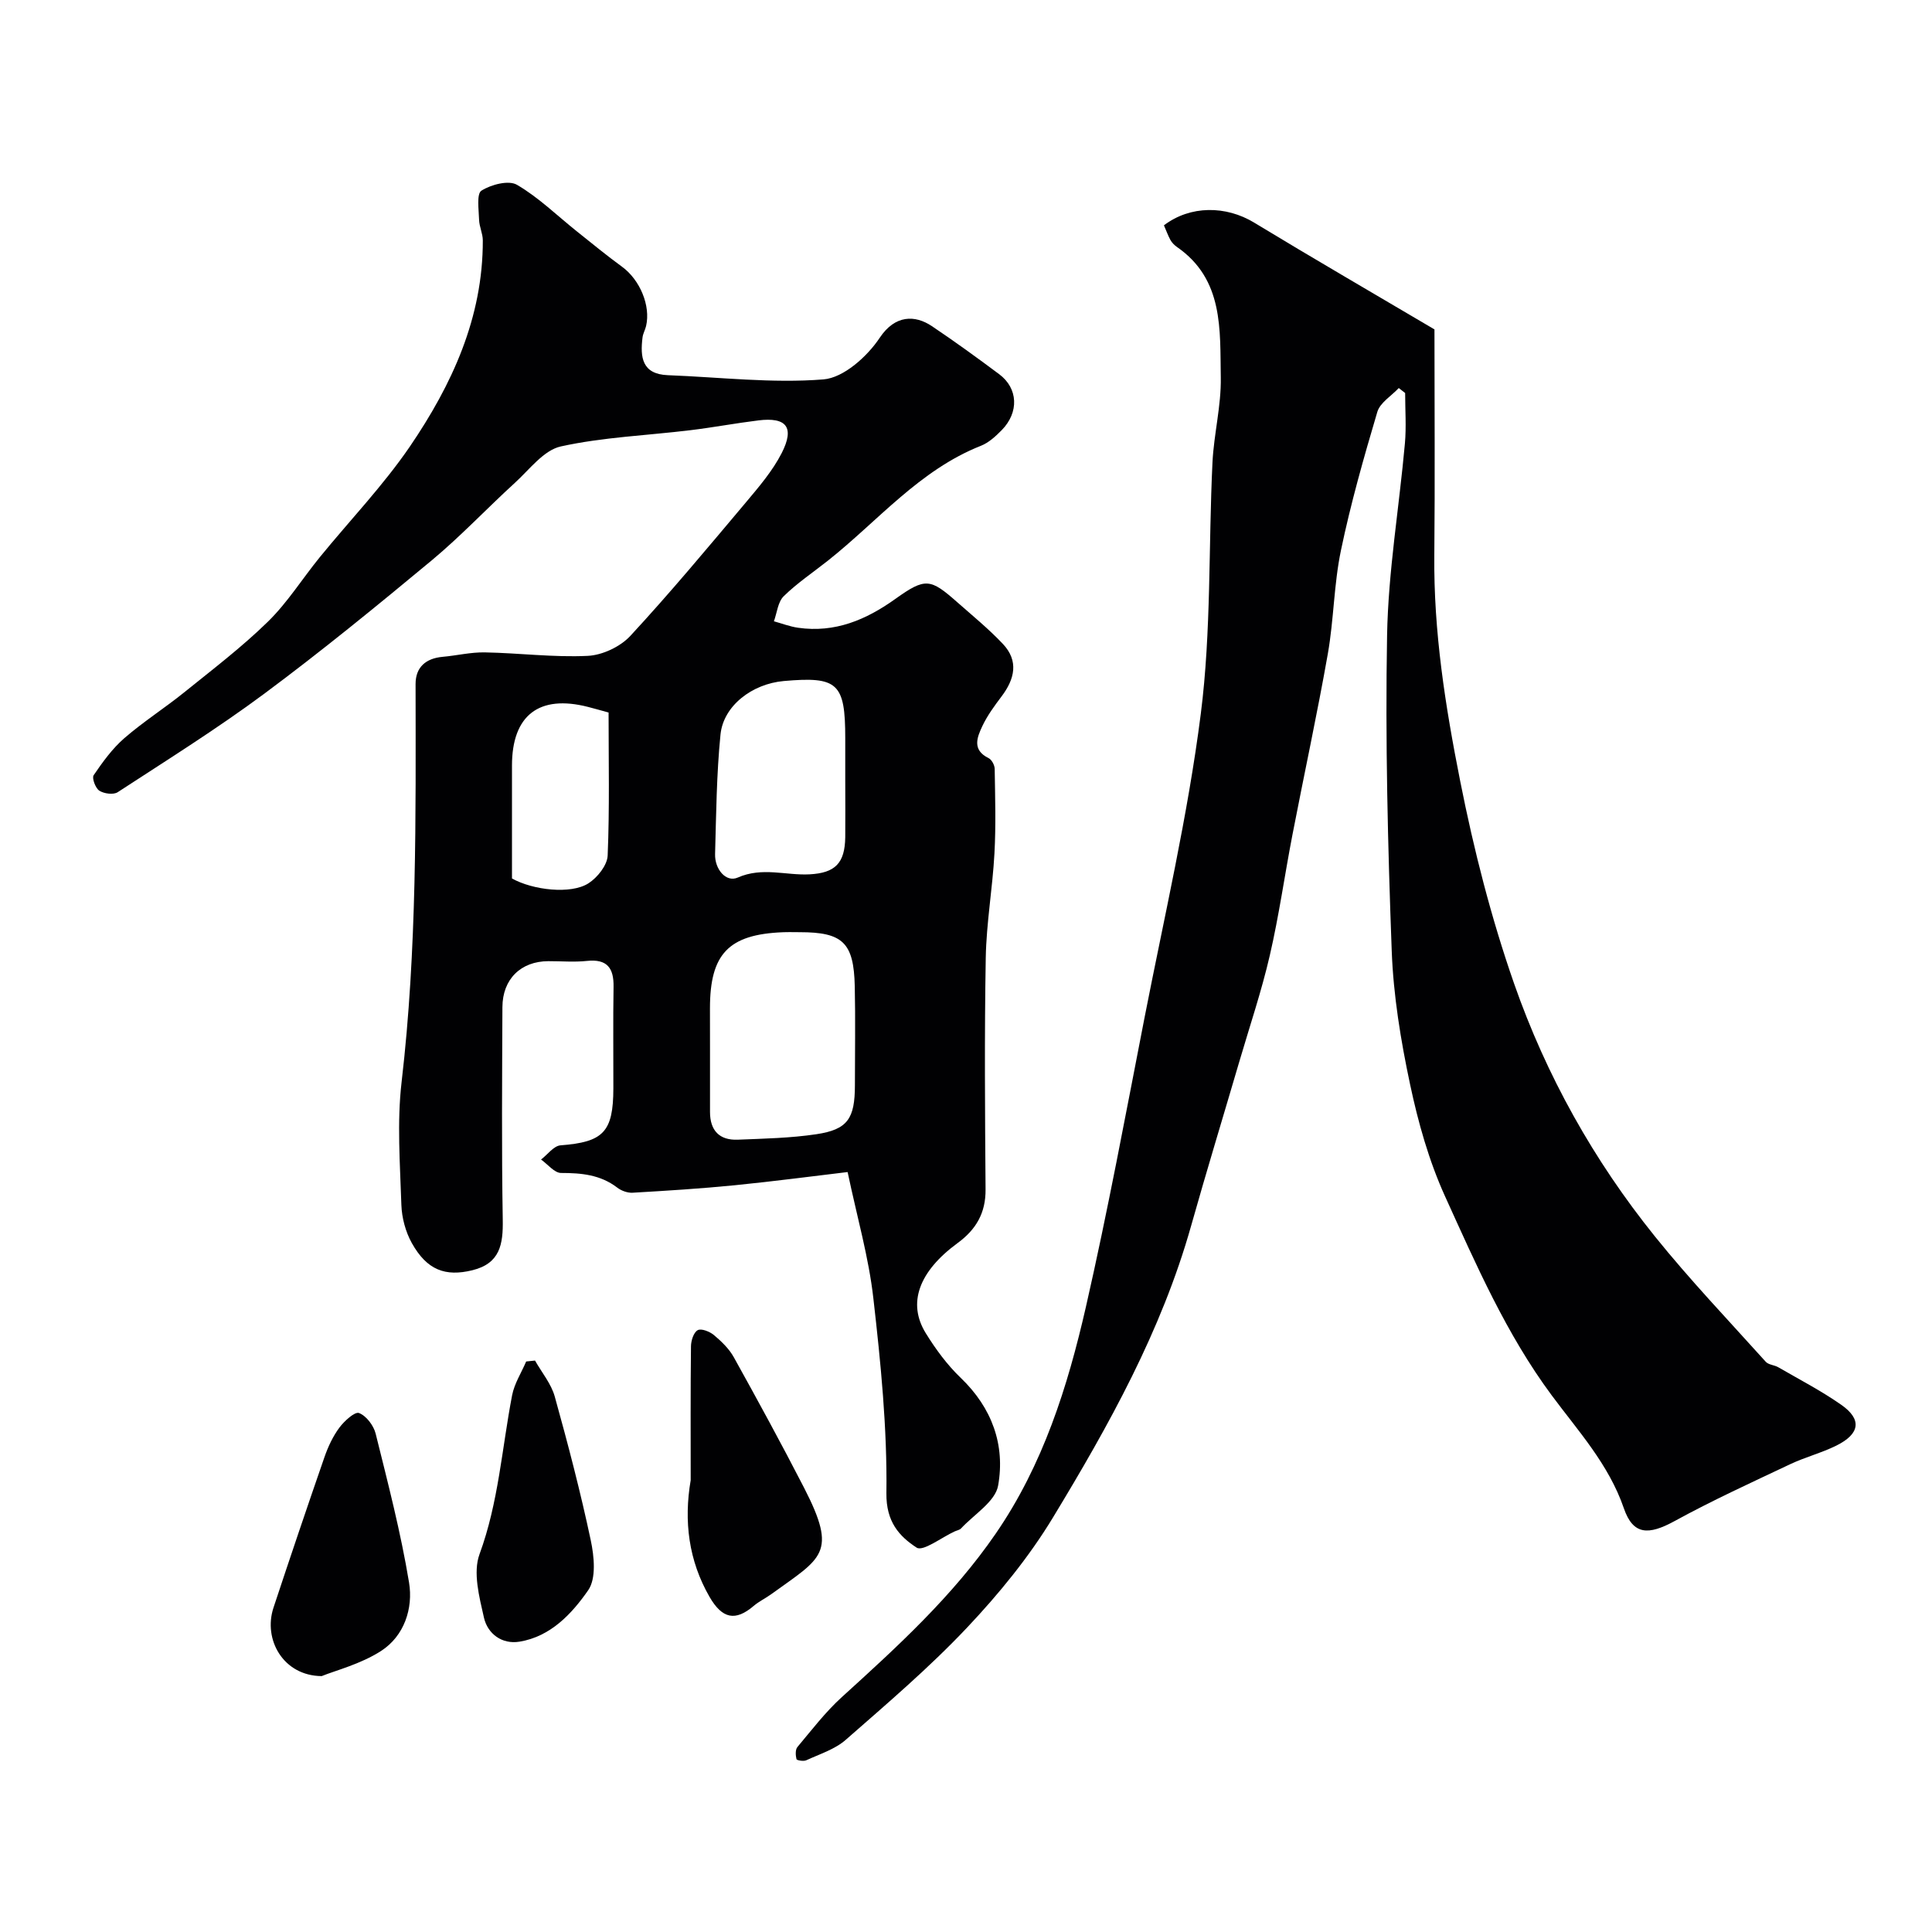 <svg enable-background="new 0 0 400 400" viewBox="0 0 400 400" xmlns="http://www.w3.org/2000/svg"><g fill="#010103"><path d="m175.49 242.66c-7.16.85-15.24 1.92-23.34 2.73-7.04.7-14.11 1.14-21.17 1.55-1.05.06-2.34-.4-3.19-1.06-3.49-2.67-7.41-3.03-11.62-3.03-1.38 0-2.77-1.8-4.15-2.78 1.34-1.02 2.62-2.83 4.03-2.94 8.86-.68 10.92-2.73 10.94-11.81.02-7-.08-14 .04-20.99.07-3.92-1.33-5.83-5.52-5.38-2.64.28-5.33.04-7.99.05-5.69.02-9.48 3.72-9.5 9.52-.06 14.66-.18 29.33.07 43.99.09 5.1-.55 9.07-6.29 10.48-5.59 1.37-9.41-.02-12.55-5.65-1.29-2.32-2.06-5.22-2.15-7.88-.27-8.49-.93-17.09.05-25.47 3.2-27.4 2.92-54.88 2.89-82.37 0-3.47 2.1-5.31 5.59-5.63 2.93-.26 5.86-.98 8.77-.92 7.1.13 14.21 1.06 21.27.72 3.04-.14 6.75-1.89 8.83-4.13 8.26-8.93 16.05-18.29 23.89-27.6 2.72-3.24 5.56-6.55 7.46-10.27 2.71-5.33.98-7.47-4.84-6.75-4.71.58-9.38 1.46-14.08 2.03-8.95 1.09-18.06 1.43-26.82 3.36-3.55.78-6.48 4.78-9.5 7.53-5.8 5.29-11.21 11.05-17.23 16.06-11.34 9.42-22.77 18.76-34.59 27.55-9.8 7.28-20.2 13.78-30.43 20.45-.88.57-2.83.31-3.8-.32-.8-.52-1.57-2.62-1.17-3.2 1.86-2.73 3.86-5.5 6.33-7.65 3.94-3.42 8.38-6.25 12.45-9.53 5.87-4.74 11.91-9.34 17.3-14.61 4.06-3.97 7.13-8.92 10.75-13.36 6.22-7.63 13.1-14.8 18.64-22.9 8.7-12.78 15.14-26.67 15.1-42.68 0-1.42-.73-2.84-.77-4.26-.06-2.09-.55-5.38.49-6.04 2-1.26 5.62-2.22 7.35-1.21 4.51 2.63 8.34 6.41 12.47 9.7 3.07 2.45 6.11 4.95 9.28 7.26 3.68 2.68 5.98 8.05 4.98 12.3-.19.79-.63 1.53-.73 2.33-.51 4.1-.13 7.62 5.26 7.83 10.75.41 21.56 1.72 32.2.87 4.18-.34 9.07-4.74 11.65-8.62 3.19-4.79 7.33-4.73 10.79-2.41 4.74 3.18 9.37 6.54 13.95 9.96 3.91 2.92 4.13 7.88.52 11.57-1.25 1.27-2.68 2.6-4.3 3.24-12.75 5.04-21.33 15.57-31.67 23.77-3.08 2.44-6.38 4.65-9.17 7.38-1.21 1.19-1.39 3.43-2.03 5.19 1.67.46 3.31 1.1 5.01 1.34 7.62 1.09 14.05-1.62 20.16-5.99 6.19-4.43 7.23-4.2 12.74.66 3.21 2.83 6.55 5.56 9.49 8.67 3.33 3.53 2.46 7.27-.27 10.88-1.47 1.95-2.95 3.96-3.98 6.15-1.09 2.31-2.16 4.92 1.28 6.61.66.32 1.27 1.46 1.28 2.24.09 5.83.27 11.67-.05 17.49-.39 7.22-1.67 14.4-1.8 21.61-.28 15.99-.16 31.99-.04 47.98.04 4.87-1.97 8.3-5.8 11.1-8.04 5.9-10.41 12.45-6.58 18.65 2.05 3.32 4.44 6.57 7.25 9.26 6.46 6.2 9.23 13.88 7.73 22.3-.59 3.31-4.97 5.95-7.67 8.86-.31.33-.88.42-1.32.62-2.7 1.23-6.55 4.22-7.88 3.36-3.61-2.35-6.33-5.36-6.26-11.26.18-13.44-1.17-26.96-2.7-40.35-.95-8.47-3.36-16.77-5.33-26.15zm-28.49-25.42v12.99c0 3.82 1.94 5.88 5.74 5.73 5.43-.22 10.91-.33 16.27-1.13 6.49-.97 7.98-3.23 7.99-10.14 0-6.83.12-13.66-.03-20.48-.2-9.07-2.48-11.21-11.4-11.21-1.17 0-2.33-.04-3.5.01-11.22.45-15.08 4.48-15.08 15.74.01 2.83.01 5.66.01 8.49zm28-55.41c0-3 0-6 0-9 0-11.4-1.54-12.82-12.73-11.83-6.55.58-12.5 5.12-13.1 11.08-.82 8.21-.89 16.5-1.12 24.76-.09 3.07 2.24 5.93 4.69 4.85 5.11-2.25 9.97-.4 14.91-.67 5.24-.29 7.28-2.28 7.35-7.7.04-3.83 0-7.66 0-11.49zm-49-14.31c-1.75-.48-2.99-.84-4.25-1.16-10.14-2.6-15.75 1.73-15.75 12.14v23.38c4.33 2.41 12.18 3.33 15.82 1.01 1.86-1.18 3.91-3.75 3.99-5.77.41-9.77.19-19.57.19-29.6z"/><path d="m240.98 46.65c5.47-4.16 12.85-4.1 18.68-.56 12.26 7.44 24.68 14.64 37.33 22.11 0 15.64.12 31.19-.03 46.73-.16 15.85 2.27 31.22 5.36 46.8 2.84 14.32 6.41 28.31 11.17 41.95 6.66 19.04 16.48 36.59 29.16 52.33 7.23 8.98 15.21 17.35 22.93 25.93.58.64 1.78.66 2.6 1.14 4.37 2.53 8.89 4.87 13.02 7.76 4.33 3.02 3.91 6.02-1.01 8.46-3.05 1.51-6.41 2.37-9.49 3.82-8.06 3.81-16.18 7.52-23.99 11.8-5.41 2.96-8.6 2.92-10.51-2.65-3.13-9.1-9.44-15.97-14.95-23.4-9.4-12.68-15.63-27.03-22.08-41.21-3.32-7.32-5.56-15.27-7.23-23.16-1.93-9.09-3.46-18.4-3.8-27.67-.81-21.75-1.35-43.53-.96-65.29.24-13.26 2.5-26.47 3.69-39.72.31-3.46.05-6.96.05-10.45-.44-.34-.88-.69-1.32-1.03-1.52 1.63-3.87 3.02-4.44 4.94-2.81 9.47-5.52 19-7.53 28.66-1.47 7.03-1.47 14.35-2.72 21.44-2.21 12.52-4.91 24.95-7.32 37.43-1.61 8.32-2.78 16.74-4.69 24.99-1.71 7.41-4.16 14.65-6.3 21.95-3.33 11.36-6.79 22.68-10 34.07-6.13 21.74-17.02 41.27-28.6 60.37-4.97 8.2-11.2 15.82-17.8 22.81-7.82 8.28-16.54 15.71-25.12 23.23-2.24 1.96-5.37 2.93-8.16 4.22-.56.26-1.96.01-2.02-.24-.19-.79-.26-1.96.2-2.51 2.97-3.54 5.8-7.25 9.2-10.34 11.51-10.45 22.95-20.89 31.84-33.82 9.81-14.25 14.9-30.41 18.68-46.94 4.53-19.85 8.24-39.9 12.14-59.89 4.09-20.94 8.96-41.79 11.65-62.91 2.19-17.18 1.58-34.7 2.42-52.06.29-5.89 1.83-11.75 1.72-17.61-.18-9.83.65-20.27-9.08-27-.53-.37-1.04-.89-1.35-1.45-.52-.96-.9-2.03-1.34-3.03z"/><path d="m143 306.46c0-9.24-.05-18.49.06-27.73.01-1.17.55-2.87 1.39-3.33.74-.41 2.49.28 3.36 1.01 1.56 1.31 3.14 2.83 4.11 4.58 4.97 8.95 9.87 17.93 14.55 27.03 7.03 13.68 3.67 14.46-6.78 22.03-1.19.86-2.55 1.5-3.65 2.44-3.79 3.23-6.51 2.67-9.13-1.86-4.34-7.52-5.36-15.69-3.91-24.17z"/><path d="m66.6 347.02c-7.96-.06-12.15-7.58-9.98-14.16 3.45-10.42 6.96-20.82 10.56-31.19.74-2.14 1.74-4.28 3.08-6.09 1.02-1.37 3.2-3.36 4.07-3.03 1.51.58 3.04 2.6 3.45 4.29 2.54 10.22 5.2 20.44 6.91 30.81.88 5.35-1 11.07-5.79 14.16-4.25 2.74-9.43 4.04-12.3 5.21z"/><path d="m110.77 281.69c1.4 2.48 3.35 4.8 4.09 7.46 2.74 9.85 5.33 19.75 7.45 29.75.71 3.34 1.16 7.91-.53 10.34-3.39 4.87-7.77 9.59-14.22 10.65-3.64.6-6.6-1.64-7.36-4.96-.97-4.29-2.31-9.36-.92-13.15 3.94-10.72 4.63-21.93 6.75-32.92.47-2.42 1.92-4.66 2.91-6.98.61-.06 1.22-.13 1.83-.19z"/></g></svg>
